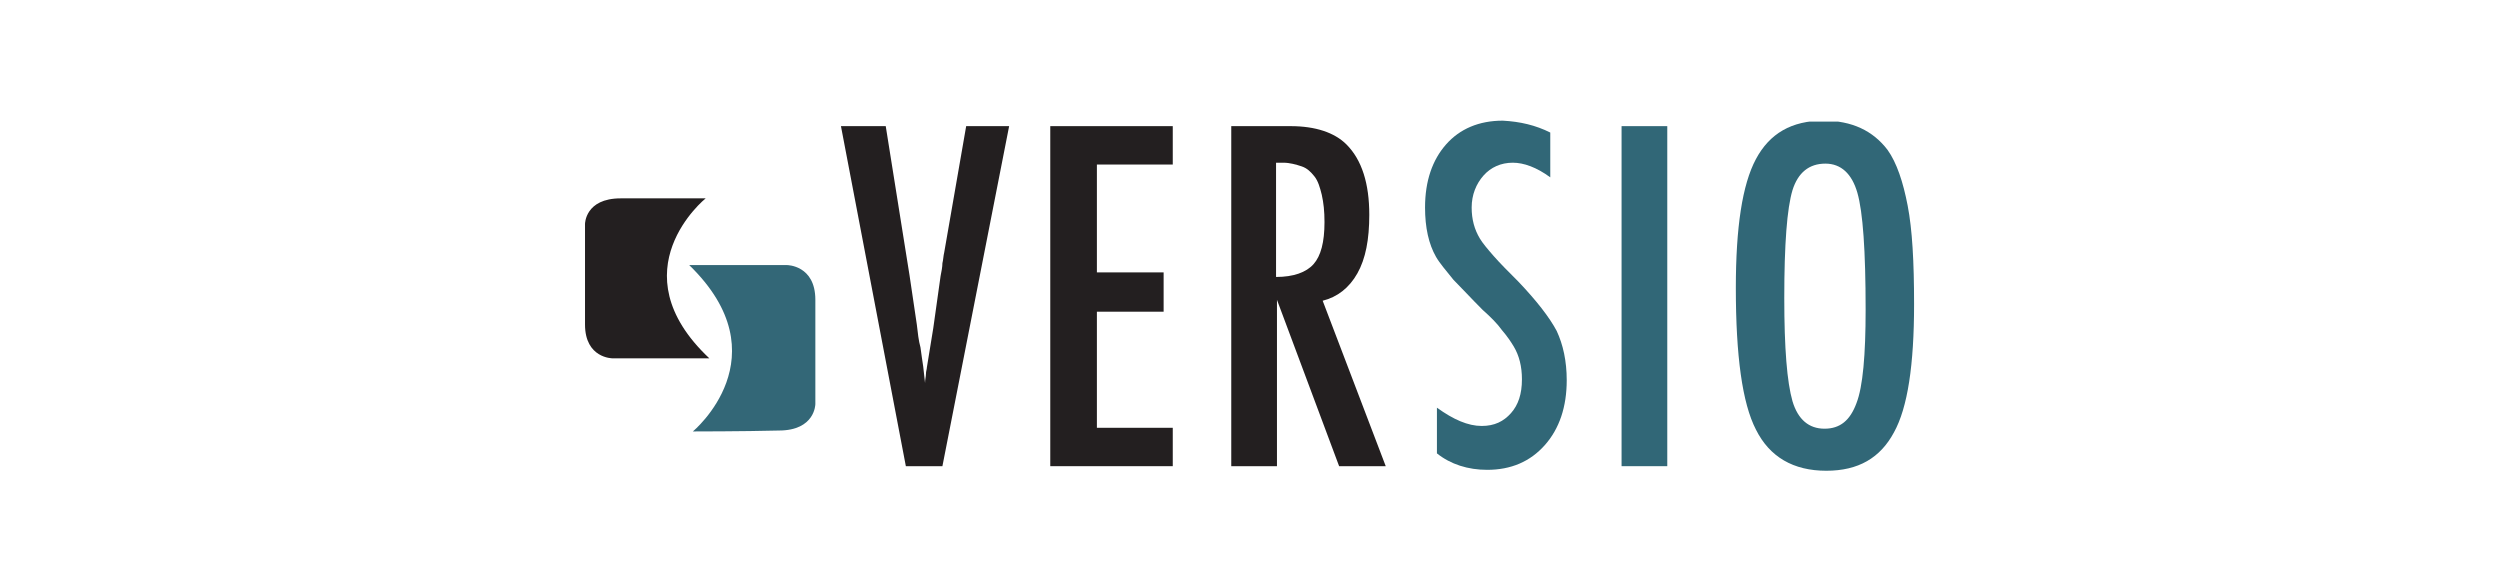 <?xml version="1.0" encoding="utf-8"?>
<!-- Generator: Adobe Illustrator 22.1.0, SVG Export Plug-In . SVG Version: 6.00 Build 0)  -->
<svg version="1.1" id="Layer_1" xmlns="http://www.w3.org/2000/svg" xmlns:xlink="http://www.w3.org/1999/xlink" x="0px" y="0px"
	 viewBox="0 0 273.5 62.9" style="enable-background:new 0 0 273.5 62.9;" xml:space="preserve">
<style type="text/css">
	.st0{clip-path:url(#SVGID_2_);fill:#231F20;}
	.st1{fill:#231F20;}
	.st2{fill:#316777;}
	.st3{clip-path:url(#SVGID_4_);fill:#316777;}
	.st4{fill:#336777;}
</style>
<g>
	<g>
		<defs>
			<rect id="SVGID_1_" x="63.9" y="13.3" width="145.5" height="38.2"/>
		</defs>
		<clipPath id="SVGID_2_">
			<use xlink:href="#SVGID_1_"  style="overflow:visible;"/>
		</clipPath>
		<path class="st0" d="M77.2,21.7c0,0-9.8,7.9,0.4,17.5l-10.6,0c0,0-3,0-3-3.7c0-4.1,0-11,0-11s0-2.8,3.9-2.8
			C71.7,21.7,77.2,21.7,77.2,21.7L77.2,21.7z"/>
	</g>
	<path class="st1" d="M92,13.8h4.9l2.2,13.8l0.4,2.5l0.8,5.4c0.1,0.9,0.2,1.8,0.4,2.5c0.1,0.8,0.2,1.4,0.3,2.1l0.2,1.8
		c0-0.4,0.1-0.7,0.1-1c0-0.3,0.1-0.5,0.1-0.7l0.7-4.3l0.8-5.7c0.1-0.5,0.2-1,0.2-1.4c0.1-0.4,0.1-0.8,0.2-1.2l2.4-13.8h4.7L103.1,51
		h-4L92,13.8L92,13.8z"/>
	<polygon class="st1" points="114.9,13.8 128.3,13.8 128.3,18 120,18 120,29.8 127.3,29.8 127.3,34.1 120,34.1 120,46.8 128.3,46.8 
		128.3,51 114.9,51 114.9,13.8 	"/>
	<path class="st1" d="M139.6,30.3c1.9,0,3.3-0.5,4.1-1.4c0.8-0.9,1.2-2.4,1.2-4.6c0-1.2-0.1-2.1-0.3-3c-0.2-0.8-0.4-1.5-0.8-2
		c-0.4-0.5-0.8-0.9-1.4-1.1c-0.6-0.2-1.3-0.4-2-0.4h-0.8V30.3L139.6,30.3z M134.6,13.8h6.6c2.7,0,4.8,0.7,6.1,2
		c1.7,1.7,2.5,4.3,2.5,7.7c0,2.7-0.4,4.8-1.3,6.4c-0.9,1.6-2.2,2.6-3.8,3l6.9,18.1h-5.1l-6.8-18.2V51h-5V13.8L134.6,13.8z"/>
	<path class="st2" d="M169.6,14.5v4.9c-1.5-1.1-2.9-1.6-4.1-1.6c-1.3,0-2.4,0.5-3.2,1.4c-0.8,0.9-1.3,2.1-1.3,3.5
		c0,1.3,0.3,2.4,0.9,3.4c0.3,0.5,0.8,1.1,1.5,1.9c0.7,0.8,1.6,1.7,2.7,2.8c2,2.1,3.4,3.9,4.2,5.4c0.7,1.5,1.1,3.3,1.1,5.4
		c0,2.9-0.8,5.3-2.4,7.1c-1.6,1.8-3.7,2.7-6.3,2.7c-2.1,0-4-0.6-5.5-1.8v-5c1.8,1.3,3.4,2,4.9,2c1.4,0,2.4-0.5,3.2-1.4
		c0.8-0.9,1.2-2.1,1.2-3.7c0-1.4-0.3-2.6-0.9-3.6c-0.3-0.5-0.7-1.1-1.3-1.8c-0.5-0.7-1.2-1.4-2.1-2.2c-1.3-1.3-2.3-2.4-3.2-3.3
		c-0.8-1-1.5-1.8-1.9-2.5c-0.8-1.4-1.2-3.2-1.2-5.4c0-2.9,0.8-5.2,2.3-6.9c1.5-1.7,3.6-2.6,6.2-2.6C166.3,13.3,168,13.7,169.6,14.5
		L169.6,14.5z"/>
	<g>
		<defs>
			<rect id="SVGID_3_" x="63.9" y="13.3" width="145.5" height="38.2"/>
		</defs>
		<clipPath id="SVGID_4_">
			<use xlink:href="#SVGID_3_"  style="overflow:visible;"/>
		</clipPath>
		<polygon class="st3" points="177.4,13.8 182.4,13.8 182.4,51 177.4,51 177.4,13.8 		"/>
		<path class="st3" d="M204.1,33.9c0-6.5-0.3-10.7-0.9-12.8c-0.6-2.1-1.8-3.2-3.5-3.2c-1.8,0-3,1-3.6,2.9c-0.6,2-0.9,5.9-0.9,11.8
			c0,5.5,0.3,9.2,0.9,11.3c0.6,2,1.8,3,3.5,3c1.7,0,2.8-0.9,3.5-2.8C203.8,42.3,204.1,38.8,204.1,33.9L204.1,33.9z M209.4,33.3
			c0,6.6-0.7,11.3-2.2,14c-1.5,2.8-3.9,4.2-7.4,4.2c-3.6,0-6.2-1.5-7.7-4.5c-1.5-2.9-2.2-8.1-2.2-15.5c0-6.6,0.7-11.3,2.2-14.1
			c1.5-2.8,3.9-4.2,7.4-4.2c3.1,0,5.4,1.1,7,3.2c1,1.4,1.7,3.5,2.2,6.1C209.2,25.1,209.4,28.6,209.4,33.3L209.4,33.3z"/>
	</g>
	<path class="st4" d="M75.8,47.2c0,0,9.9-8.2-0.4-18.2l10.7,0c0,0,3.1,0,3.1,3.8c0,4.3,0,11.4,0,11.4s0,2.9-4,2.9
		C81.3,47.2,75.8,47.2,75.8,47.2L75.8,47.2z"/>
</g>
</svg>
